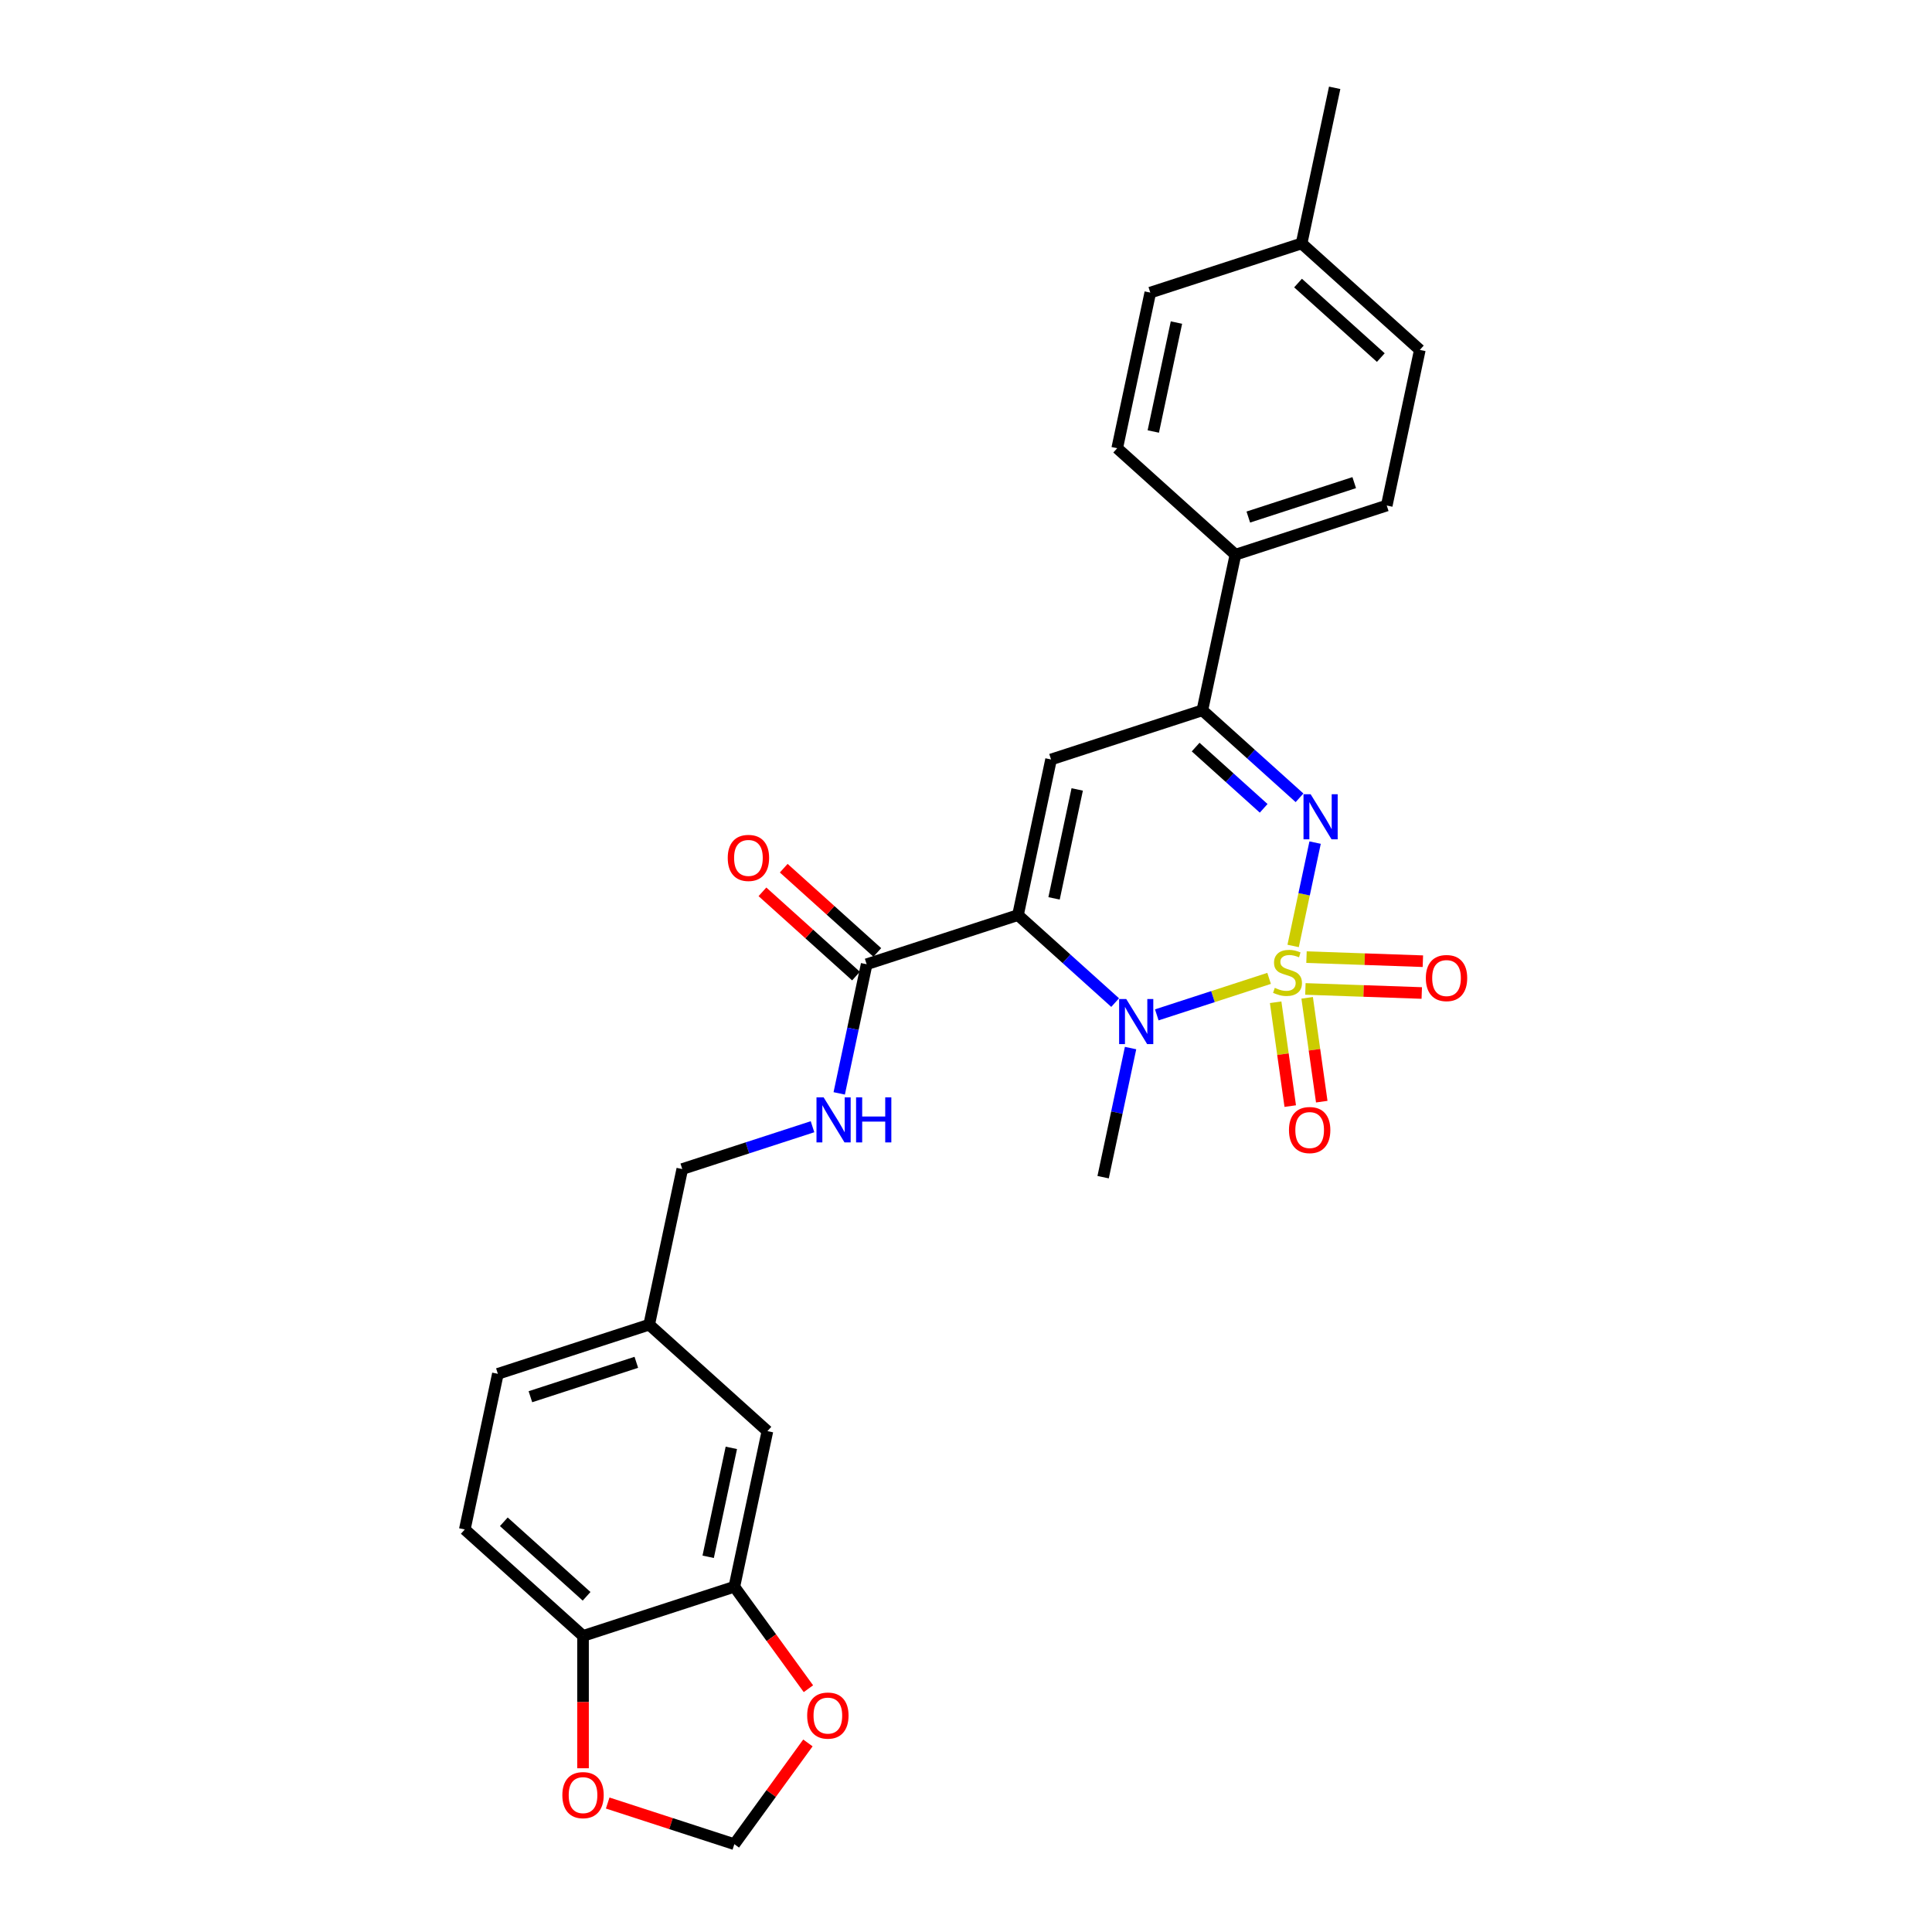 <?xml version='1.0' encoding='iso-8859-1'?>
<svg version='1.1' baseProfile='full'
              xmlns='http://www.w3.org/2000/svg'
                      xmlns:rdkit='http://www.rdkit.org/xml'
                      xmlns:xlink='http://www.w3.org/1999/xlink'
                  xml:space='preserve'
width='1000px' height='1000px' viewBox='0 0 1000 1000'>
<!-- END OF HEADER -->
<rect style='opacity:1.0;fill:#FFFFFF;stroke:none' width='1000' height='1000' x='0' y='0'> </rect>
<path class='bond-1' d='M 656.881,506.406 L 627.816,515.85' style='fill:none;fill-rule:evenodd;stroke:#CCCC00;stroke-width:6px;stroke-linecap:butt;stroke-linejoin:miter;stroke-opacity:1' />
<path class='bond-1' d='M 627.816,515.85 L 598.75,525.294' style='fill:none;fill-rule:evenodd;stroke:#0000FF;stroke-width:6px;stroke-linecap:butt;stroke-linejoin:miter;stroke-opacity:1' />
<path class='bond-2' d='M 669.326,489.622 L 675.011,462.875' style='fill:none;fill-rule:evenodd;stroke:#CCCC00;stroke-width:6px;stroke-linecap:butt;stroke-linejoin:miter;stroke-opacity:1' />
<path class='bond-2' d='M 675.011,462.875 L 680.697,436.128' style='fill:none;fill-rule:evenodd;stroke:#0000FF;stroke-width:6px;stroke-linecap:butt;stroke-linejoin:miter;stroke-opacity:1' />
<path class='bond-6' d='M 675.666,511.871 L 705.785,512.923' style='fill:none;fill-rule:evenodd;stroke:#CCCC00;stroke-width:6px;stroke-linecap:butt;stroke-linejoin:miter;stroke-opacity:1' />
<path class='bond-6' d='M 705.785,512.923 L 735.903,513.975' style='fill:none;fill-rule:evenodd;stroke:#FF0000;stroke-width:6px;stroke-linecap:butt;stroke-linejoin:miter;stroke-opacity:1' />
<path class='bond-6' d='M 676.24,495.411 L 706.359,496.463' style='fill:none;fill-rule:evenodd;stroke:#CCCC00;stroke-width:6px;stroke-linecap:butt;stroke-linejoin:miter;stroke-opacity:1' />
<path class='bond-6' d='M 706.359,496.463 L 736.478,497.515' style='fill:none;fill-rule:evenodd;stroke:#FF0000;stroke-width:6px;stroke-linecap:butt;stroke-linejoin:miter;stroke-opacity:1' />
<path class='bond-7' d='M 660.274,518.766 L 664.05,545.639' style='fill:none;fill-rule:evenodd;stroke:#CCCC00;stroke-width:6px;stroke-linecap:butt;stroke-linejoin:miter;stroke-opacity:1' />
<path class='bond-7' d='M 664.05,545.639 L 667.827,572.512' style='fill:none;fill-rule:evenodd;stroke:#FF0000;stroke-width:6px;stroke-linecap:butt;stroke-linejoin:miter;stroke-opacity:1' />
<path class='bond-7' d='M 676.583,516.474 L 680.36,543.347' style='fill:none;fill-rule:evenodd;stroke:#CCCC00;stroke-width:6px;stroke-linecap:butt;stroke-linejoin:miter;stroke-opacity:1' />
<path class='bond-7' d='M 680.36,543.347 L 684.137,570.22' style='fill:none;fill-rule:evenodd;stroke:#FF0000;stroke-width:6px;stroke-linecap:butt;stroke-linejoin:miter;stroke-opacity:1' />
<path class='bond-0' d='M 526.9,473.653 L 552.047,496.296' style='fill:none;fill-rule:evenodd;stroke:#000000;stroke-width:6px;stroke-linecap:butt;stroke-linejoin:miter;stroke-opacity:1' />
<path class='bond-0' d='M 552.047,496.296 L 577.195,518.938' style='fill:none;fill-rule:evenodd;stroke:#0000FF;stroke-width:6px;stroke-linecap:butt;stroke-linejoin:miter;stroke-opacity:1' />
<path class='bond-5' d='M 526.9,473.653 L 448.581,499.1' style='fill:none;fill-rule:evenodd;stroke:#000000;stroke-width:6px;stroke-linecap:butt;stroke-linejoin:miter;stroke-opacity:1' />
<path class='bond-28' d='M 526.9,473.653 L 544.022,393.103' style='fill:none;fill-rule:evenodd;stroke:#000000;stroke-width:6px;stroke-linecap:butt;stroke-linejoin:miter;stroke-opacity:1' />
<path class='bond-28' d='M 545.578,464.995 L 557.563,408.609' style='fill:none;fill-rule:evenodd;stroke:#000000;stroke-width:6px;stroke-linecap:butt;stroke-linejoin:miter;stroke-opacity:1' />
<path class='bond-21' d='M 585.182,542.475 L 578.079,575.89' style='fill:none;fill-rule:evenodd;stroke:#0000FF;stroke-width:6px;stroke-linecap:butt;stroke-linejoin:miter;stroke-opacity:1' />
<path class='bond-21' d='M 578.079,575.89 L 570.976,609.306' style='fill:none;fill-rule:evenodd;stroke:#000000;stroke-width:6px;stroke-linecap:butt;stroke-linejoin:miter;stroke-opacity:1' />
<path class='bond-4' d='M 672.635,412.941 L 647.488,390.298' style='fill:none;fill-rule:evenodd;stroke:#0000FF;stroke-width:6px;stroke-linecap:butt;stroke-linejoin:miter;stroke-opacity:1' />
<path class='bond-4' d='M 647.488,390.298 L 622.341,367.655' style='fill:none;fill-rule:evenodd;stroke:#000000;stroke-width:6px;stroke-linecap:butt;stroke-linejoin:miter;stroke-opacity:1' />
<path class='bond-4' d='M 654.071,418.387 L 636.468,402.537' style='fill:none;fill-rule:evenodd;stroke:#0000FF;stroke-width:6px;stroke-linecap:butt;stroke-linejoin:miter;stroke-opacity:1' />
<path class='bond-4' d='M 636.468,402.537 L 618.864,386.688' style='fill:none;fill-rule:evenodd;stroke:#000000;stroke-width:6px;stroke-linecap:butt;stroke-linejoin:miter;stroke-opacity:1' />
<path class='bond-3' d='M 544.022,393.103 L 622.341,367.655' style='fill:none;fill-rule:evenodd;stroke:#000000;stroke-width:6px;stroke-linecap:butt;stroke-linejoin:miter;stroke-opacity:1' />
<path class='bond-10' d='M 622.341,367.655 L 639.462,287.105' style='fill:none;fill-rule:evenodd;stroke:#000000;stroke-width:6px;stroke-linecap:butt;stroke-linejoin:miter;stroke-opacity:1' />
<path class='bond-9' d='M 448.581,499.1 L 441.478,532.516' style='fill:none;fill-rule:evenodd;stroke:#000000;stroke-width:6px;stroke-linecap:butt;stroke-linejoin:miter;stroke-opacity:1' />
<path class='bond-9' d='M 441.478,532.516 L 434.376,565.931' style='fill:none;fill-rule:evenodd;stroke:#0000FF;stroke-width:6px;stroke-linecap:butt;stroke-linejoin:miter;stroke-opacity:1' />
<path class='bond-15' d='M 454.091,492.98 L 429.874,471.176' style='fill:none;fill-rule:evenodd;stroke:#000000;stroke-width:6px;stroke-linecap:butt;stroke-linejoin:miter;stroke-opacity:1' />
<path class='bond-15' d='M 429.874,471.176 L 405.658,449.371' style='fill:none;fill-rule:evenodd;stroke:#FF0000;stroke-width:6px;stroke-linecap:butt;stroke-linejoin:miter;stroke-opacity:1' />
<path class='bond-15' d='M 443.071,505.22 L 418.854,483.415' style='fill:none;fill-rule:evenodd;stroke:#000000;stroke-width:6px;stroke-linecap:butt;stroke-linejoin:miter;stroke-opacity:1' />
<path class='bond-15' d='M 418.854,483.415 L 394.637,461.61' style='fill:none;fill-rule:evenodd;stroke:#FF0000;stroke-width:6px;stroke-linecap:butt;stroke-linejoin:miter;stroke-opacity:1' />
<path class='bond-8' d='M 380.095,821.301 L 397.216,740.751' style='fill:none;fill-rule:evenodd;stroke:#000000;stroke-width:6px;stroke-linecap:butt;stroke-linejoin:miter;stroke-opacity:1' />
<path class='bond-8' d='M 366.553,805.794 L 378.538,749.409' style='fill:none;fill-rule:evenodd;stroke:#000000;stroke-width:6px;stroke-linecap:butt;stroke-linejoin:miter;stroke-opacity:1' />
<path class='bond-12' d='M 380.095,821.301 L 399.265,847.686' style='fill:none;fill-rule:evenodd;stroke:#000000;stroke-width:6px;stroke-linecap:butt;stroke-linejoin:miter;stroke-opacity:1' />
<path class='bond-12' d='M 399.265,847.686 L 418.435,874.072' style='fill:none;fill-rule:evenodd;stroke:#FF0000;stroke-width:6px;stroke-linecap:butt;stroke-linejoin:miter;stroke-opacity:1' />
<path class='bond-30' d='M 380.095,821.301 L 301.776,846.748' style='fill:none;fill-rule:evenodd;stroke:#000000;stroke-width:6px;stroke-linecap:butt;stroke-linejoin:miter;stroke-opacity:1' />
<path class='bond-22' d='M 420.556,583.193 L 386.848,594.145' style='fill:none;fill-rule:evenodd;stroke:#0000FF;stroke-width:6px;stroke-linecap:butt;stroke-linejoin:miter;stroke-opacity:1' />
<path class='bond-22' d='M 386.848,594.145 L 353.14,605.098' style='fill:none;fill-rule:evenodd;stroke:#000000;stroke-width:6px;stroke-linecap:butt;stroke-linejoin:miter;stroke-opacity:1' />
<path class='bond-18' d='M 639.462,287.105 L 717.781,261.658' style='fill:none;fill-rule:evenodd;stroke:#000000;stroke-width:6px;stroke-linecap:butt;stroke-linejoin:miter;stroke-opacity:1' />
<path class='bond-18' d='M 646.121,267.624 L 700.944,249.811' style='fill:none;fill-rule:evenodd;stroke:#000000;stroke-width:6px;stroke-linecap:butt;stroke-linejoin:miter;stroke-opacity:1' />
<path class='bond-19' d='M 639.462,287.105 L 578.264,232.002' style='fill:none;fill-rule:evenodd;stroke:#000000;stroke-width:6px;stroke-linecap:butt;stroke-linejoin:miter;stroke-opacity:1' />
<path class='bond-11' d='M 301.776,846.748 L 240.578,791.646' style='fill:none;fill-rule:evenodd;stroke:#000000;stroke-width:6px;stroke-linecap:butt;stroke-linejoin:miter;stroke-opacity:1' />
<path class='bond-11' d='M 303.617,826.243 L 260.778,787.671' style='fill:none;fill-rule:evenodd;stroke:#000000;stroke-width:6px;stroke-linecap:butt;stroke-linejoin:miter;stroke-opacity:1' />
<path class='bond-13' d='M 301.776,846.748 L 301.776,880.998' style='fill:none;fill-rule:evenodd;stroke:#000000;stroke-width:6px;stroke-linecap:butt;stroke-linejoin:miter;stroke-opacity:1' />
<path class='bond-13' d='M 301.776,880.998 L 301.776,915.247' style='fill:none;fill-rule:evenodd;stroke:#FF0000;stroke-width:6px;stroke-linecap:butt;stroke-linejoin:miter;stroke-opacity:1' />
<path class='bond-14' d='M 418.172,902.137 L 399.134,928.341' style='fill:none;fill-rule:evenodd;stroke:#FF0000;stroke-width:6px;stroke-linecap:butt;stroke-linejoin:miter;stroke-opacity:1' />
<path class='bond-14' d='M 399.134,928.341 L 380.095,954.545' style='fill:none;fill-rule:evenodd;stroke:#000000;stroke-width:6px;stroke-linecap:butt;stroke-linejoin:miter;stroke-opacity:1' />
<path class='bond-31' d='M 314.54,933.245 L 347.317,943.895' style='fill:none;fill-rule:evenodd;stroke:#FF0000;stroke-width:6px;stroke-linecap:butt;stroke-linejoin:miter;stroke-opacity:1' />
<path class='bond-31' d='M 347.317,943.895 L 380.095,954.545' style='fill:none;fill-rule:evenodd;stroke:#000000;stroke-width:6px;stroke-linecap:butt;stroke-linejoin:miter;stroke-opacity:1' />
<path class='bond-16' d='M 397.216,740.751 L 336.019,685.648' style='fill:none;fill-rule:evenodd;stroke:#000000;stroke-width:6px;stroke-linecap:butt;stroke-linejoin:miter;stroke-opacity:1' />
<path class='bond-17' d='M 240.578,791.646 L 257.699,711.095' style='fill:none;fill-rule:evenodd;stroke:#000000;stroke-width:6px;stroke-linecap:butt;stroke-linejoin:miter;stroke-opacity:1' />
<path class='bond-25' d='M 717.781,261.658 L 734.903,181.107' style='fill:none;fill-rule:evenodd;stroke:#000000;stroke-width:6px;stroke-linecap:butt;stroke-linejoin:miter;stroke-opacity:1' />
<path class='bond-24' d='M 578.264,232.002 L 595.386,151.452' style='fill:none;fill-rule:evenodd;stroke:#000000;stroke-width:6px;stroke-linecap:butt;stroke-linejoin:miter;stroke-opacity:1' />
<path class='bond-24' d='M 596.943,223.344 L 608.928,166.959' style='fill:none;fill-rule:evenodd;stroke:#000000;stroke-width:6px;stroke-linecap:butt;stroke-linejoin:miter;stroke-opacity:1' />
<path class='bond-20' d='M 336.019,685.648 L 353.14,605.098' style='fill:none;fill-rule:evenodd;stroke:#000000;stroke-width:6px;stroke-linecap:butt;stroke-linejoin:miter;stroke-opacity:1' />
<path class='bond-23' d='M 336.019,685.648 L 257.699,711.095' style='fill:none;fill-rule:evenodd;stroke:#000000;stroke-width:6px;stroke-linecap:butt;stroke-linejoin:miter;stroke-opacity:1' />
<path class='bond-23' d='M 329.36,705.129 L 274.537,722.942' style='fill:none;fill-rule:evenodd;stroke:#000000;stroke-width:6px;stroke-linecap:butt;stroke-linejoin:miter;stroke-opacity:1' />
<path class='bond-26' d='M 595.386,151.452 L 673.705,126.005' style='fill:none;fill-rule:evenodd;stroke:#000000;stroke-width:6px;stroke-linecap:butt;stroke-linejoin:miter;stroke-opacity:1' />
<path class='bond-29' d='M 734.903,181.107 L 673.705,126.005' style='fill:none;fill-rule:evenodd;stroke:#000000;stroke-width:6px;stroke-linecap:butt;stroke-linejoin:miter;stroke-opacity:1' />
<path class='bond-29' d='M 714.703,185.082 L 671.864,146.51' style='fill:none;fill-rule:evenodd;stroke:#000000;stroke-width:6px;stroke-linecap:butt;stroke-linejoin:miter;stroke-opacity:1' />
<path class='bond-27' d='M 673.705,126.005 L 690.827,45.455' style='fill:none;fill-rule:evenodd;stroke:#000000;stroke-width:6px;stroke-linecap:butt;stroke-linejoin:miter;stroke-opacity:1' />
<path  class='atom-0' d='M 659.829 511.312
Q 660.093 511.411, 661.18 511.872
Q 662.267 512.334, 663.452 512.63
Q 664.671 512.894, 665.857 512.894
Q 668.064 512.894, 669.349 511.839
Q 670.633 510.752, 670.633 508.875
Q 670.633 507.59, 669.975 506.8
Q 669.349 506.009, 668.36 505.581
Q 667.372 505.153, 665.725 504.659
Q 663.65 504.033, 662.398 503.44
Q 661.18 502.847, 660.29 501.595
Q 659.434 500.343, 659.434 498.235
Q 659.434 495.304, 661.41 493.492
Q 663.419 491.68, 667.372 491.68
Q 670.073 491.68, 673.137 492.965
L 672.379 495.501
Q 669.579 494.348, 667.471 494.348
Q 665.198 494.348, 663.947 495.304
Q 662.695 496.226, 662.728 497.84
Q 662.728 499.092, 663.354 499.849
Q 664.012 500.607, 664.935 501.035
Q 665.89 501.463, 667.471 501.957
Q 669.579 502.616, 670.831 503.275
Q 672.083 503.934, 672.972 505.284
Q 673.894 506.602, 673.894 508.875
Q 673.894 512.103, 671.72 513.849
Q 669.579 515.562, 665.989 515.562
Q 663.914 515.562, 662.332 515.1
Q 660.784 514.672, 658.94 513.915
L 659.829 511.312
' fill='#CCCC00'/>
<path  class='atom-2' d='M 582.943 517.095
L 590.585 529.447
Q 591.342 530.666, 592.561 532.873
Q 593.78 535.08, 593.846 535.212
L 593.846 517.095
L 596.942 517.095
L 596.942 540.416
L 593.747 540.416
L 585.545 526.911
Q 584.59 525.33, 583.569 523.518
Q 582.58 521.706, 582.284 521.146
L 582.284 540.416
L 579.253 540.416
L 579.253 517.095
L 582.943 517.095
' fill='#0000FF'/>
<path  class='atom-3' d='M 678.383 411.097
L 686.025 423.45
Q 686.783 424.668, 688.002 426.875
Q 689.221 429.082, 689.286 429.214
L 689.286 411.097
L 692.383 411.097
L 692.383 434.419
L 689.188 434.419
L 680.986 420.913
Q 680.03 419.332, 679.009 417.52
Q 678.021 415.709, 677.725 415.149
L 677.725 434.419
L 674.694 434.419
L 674.694 411.097
L 678.383 411.097
' fill='#0000FF'/>
<path  class='atom-7' d='M 738.011 506.248
Q 738.011 500.648, 740.778 497.519
Q 743.545 494.39, 748.717 494.39
Q 753.888 494.39, 756.655 497.519
Q 759.422 500.648, 759.422 506.248
Q 759.422 511.914, 756.622 515.142
Q 753.822 518.337, 748.717 518.337
Q 743.578 518.337, 740.778 515.142
Q 738.011 511.946, 738.011 506.248
M 748.717 515.702
Q 752.274 515.702, 754.185 513.33
Q 756.128 510.925, 756.128 506.248
Q 756.128 501.669, 754.185 499.363
Q 752.274 497.025, 748.717 497.025
Q 745.159 497.025, 743.216 499.33
Q 741.305 501.636, 741.305 506.248
Q 741.305 510.958, 743.216 513.33
Q 745.159 515.702, 748.717 515.702
' fill='#FF0000'/>
<path  class='atom-8' d='M 667.172 584.922
Q 667.172 579.322, 669.939 576.193
Q 672.706 573.064, 677.878 573.064
Q 683.049 573.064, 685.816 576.193
Q 688.583 579.322, 688.583 584.922
Q 688.583 590.588, 685.783 593.816
Q 682.984 597.011, 677.878 597.011
Q 672.739 597.011, 669.939 593.816
Q 667.172 590.621, 667.172 584.922
M 677.878 594.376
Q 681.435 594.376, 683.346 592.004
Q 685.289 589.6, 685.289 584.922
Q 685.289 580.344, 683.346 578.038
Q 681.435 575.699, 677.878 575.699
Q 674.32 575.699, 672.377 578.005
Q 670.466 580.311, 670.466 584.922
Q 670.466 589.633, 672.377 592.004
Q 674.32 594.376, 677.878 594.376
' fill='#FF0000'/>
<path  class='atom-10' d='M 426.304 567.99
L 433.946 580.342
Q 434.704 581.561, 435.923 583.768
Q 437.141 585.975, 437.207 586.107
L 437.207 567.99
L 440.304 567.99
L 440.304 591.311
L 437.109 591.311
L 428.907 577.806
Q 427.951 576.225, 426.93 574.413
Q 425.942 572.601, 425.645 572.041
L 425.645 591.311
L 422.615 591.311
L 422.615 567.99
L 426.304 567.99
' fill='#0000FF'/>
<path  class='atom-10' d='M 443.104 567.99
L 446.266 567.99
L 446.266 577.905
L 458.19 577.905
L 458.19 567.99
L 461.352 567.99
L 461.352 591.311
L 458.19 591.311
L 458.19 580.54
L 446.266 580.54
L 446.266 591.311
L 443.104 591.311
L 443.104 567.99
' fill='#0000FF'/>
<path  class='atom-13' d='M 417.793 887.989
Q 417.793 882.389, 420.56 879.26
Q 423.327 876.131, 428.499 876.131
Q 433.67 876.131, 436.437 879.26
Q 439.204 882.389, 439.204 887.989
Q 439.204 893.655, 436.404 896.883
Q 433.605 900.078, 428.499 900.078
Q 423.36 900.078, 420.56 896.883
Q 417.793 893.688, 417.793 887.989
M 428.499 897.443
Q 432.056 897.443, 433.967 895.071
Q 435.91 892.666, 435.91 887.989
Q 435.91 883.41, 433.967 881.105
Q 432.056 878.766, 428.499 878.766
Q 424.941 878.766, 422.998 881.072
Q 421.087 883.377, 421.087 887.989
Q 421.087 892.699, 422.998 895.071
Q 424.941 897.443, 428.499 897.443
' fill='#FF0000'/>
<path  class='atom-14' d='M 291.07 929.164
Q 291.07 923.564, 293.837 920.435
Q 296.604 917.306, 301.776 917.306
Q 306.947 917.306, 309.714 920.435
Q 312.481 923.564, 312.481 929.164
Q 312.481 934.83, 309.681 938.058
Q 306.881 941.253, 301.776 941.253
Q 296.637 941.253, 293.837 938.058
Q 291.07 934.862, 291.07 929.164
M 301.776 938.618
Q 305.333 938.618, 307.244 936.246
Q 309.187 933.841, 309.187 929.164
Q 309.187 924.585, 307.244 922.279
Q 305.333 919.941, 301.776 919.941
Q 298.218 919.941, 296.275 922.247
Q 294.364 924.552, 294.364 929.164
Q 294.364 933.874, 296.275 936.246
Q 298.218 938.618, 301.776 938.618
' fill='#FF0000'/>
<path  class='atom-16' d='M 376.678 444.063
Q 376.678 438.464, 379.445 435.334
Q 382.212 432.205, 387.383 432.205
Q 392.555 432.205, 395.322 435.334
Q 398.089 438.464, 398.089 444.063
Q 398.089 449.729, 395.289 452.957
Q 392.489 456.152, 387.383 456.152
Q 382.244 456.152, 379.445 452.957
Q 376.678 449.762, 376.678 444.063
M 387.383 453.517
Q 390.941 453.517, 392.851 451.145
Q 394.795 448.741, 394.795 444.063
Q 394.795 439.485, 392.851 437.179
Q 390.941 434.84, 387.383 434.84
Q 383.826 434.84, 381.882 437.146
Q 379.972 439.452, 379.972 444.063
Q 379.972 448.774, 381.882 451.145
Q 383.826 453.517, 387.383 453.517
' fill='#FF0000'/>
</svg>
